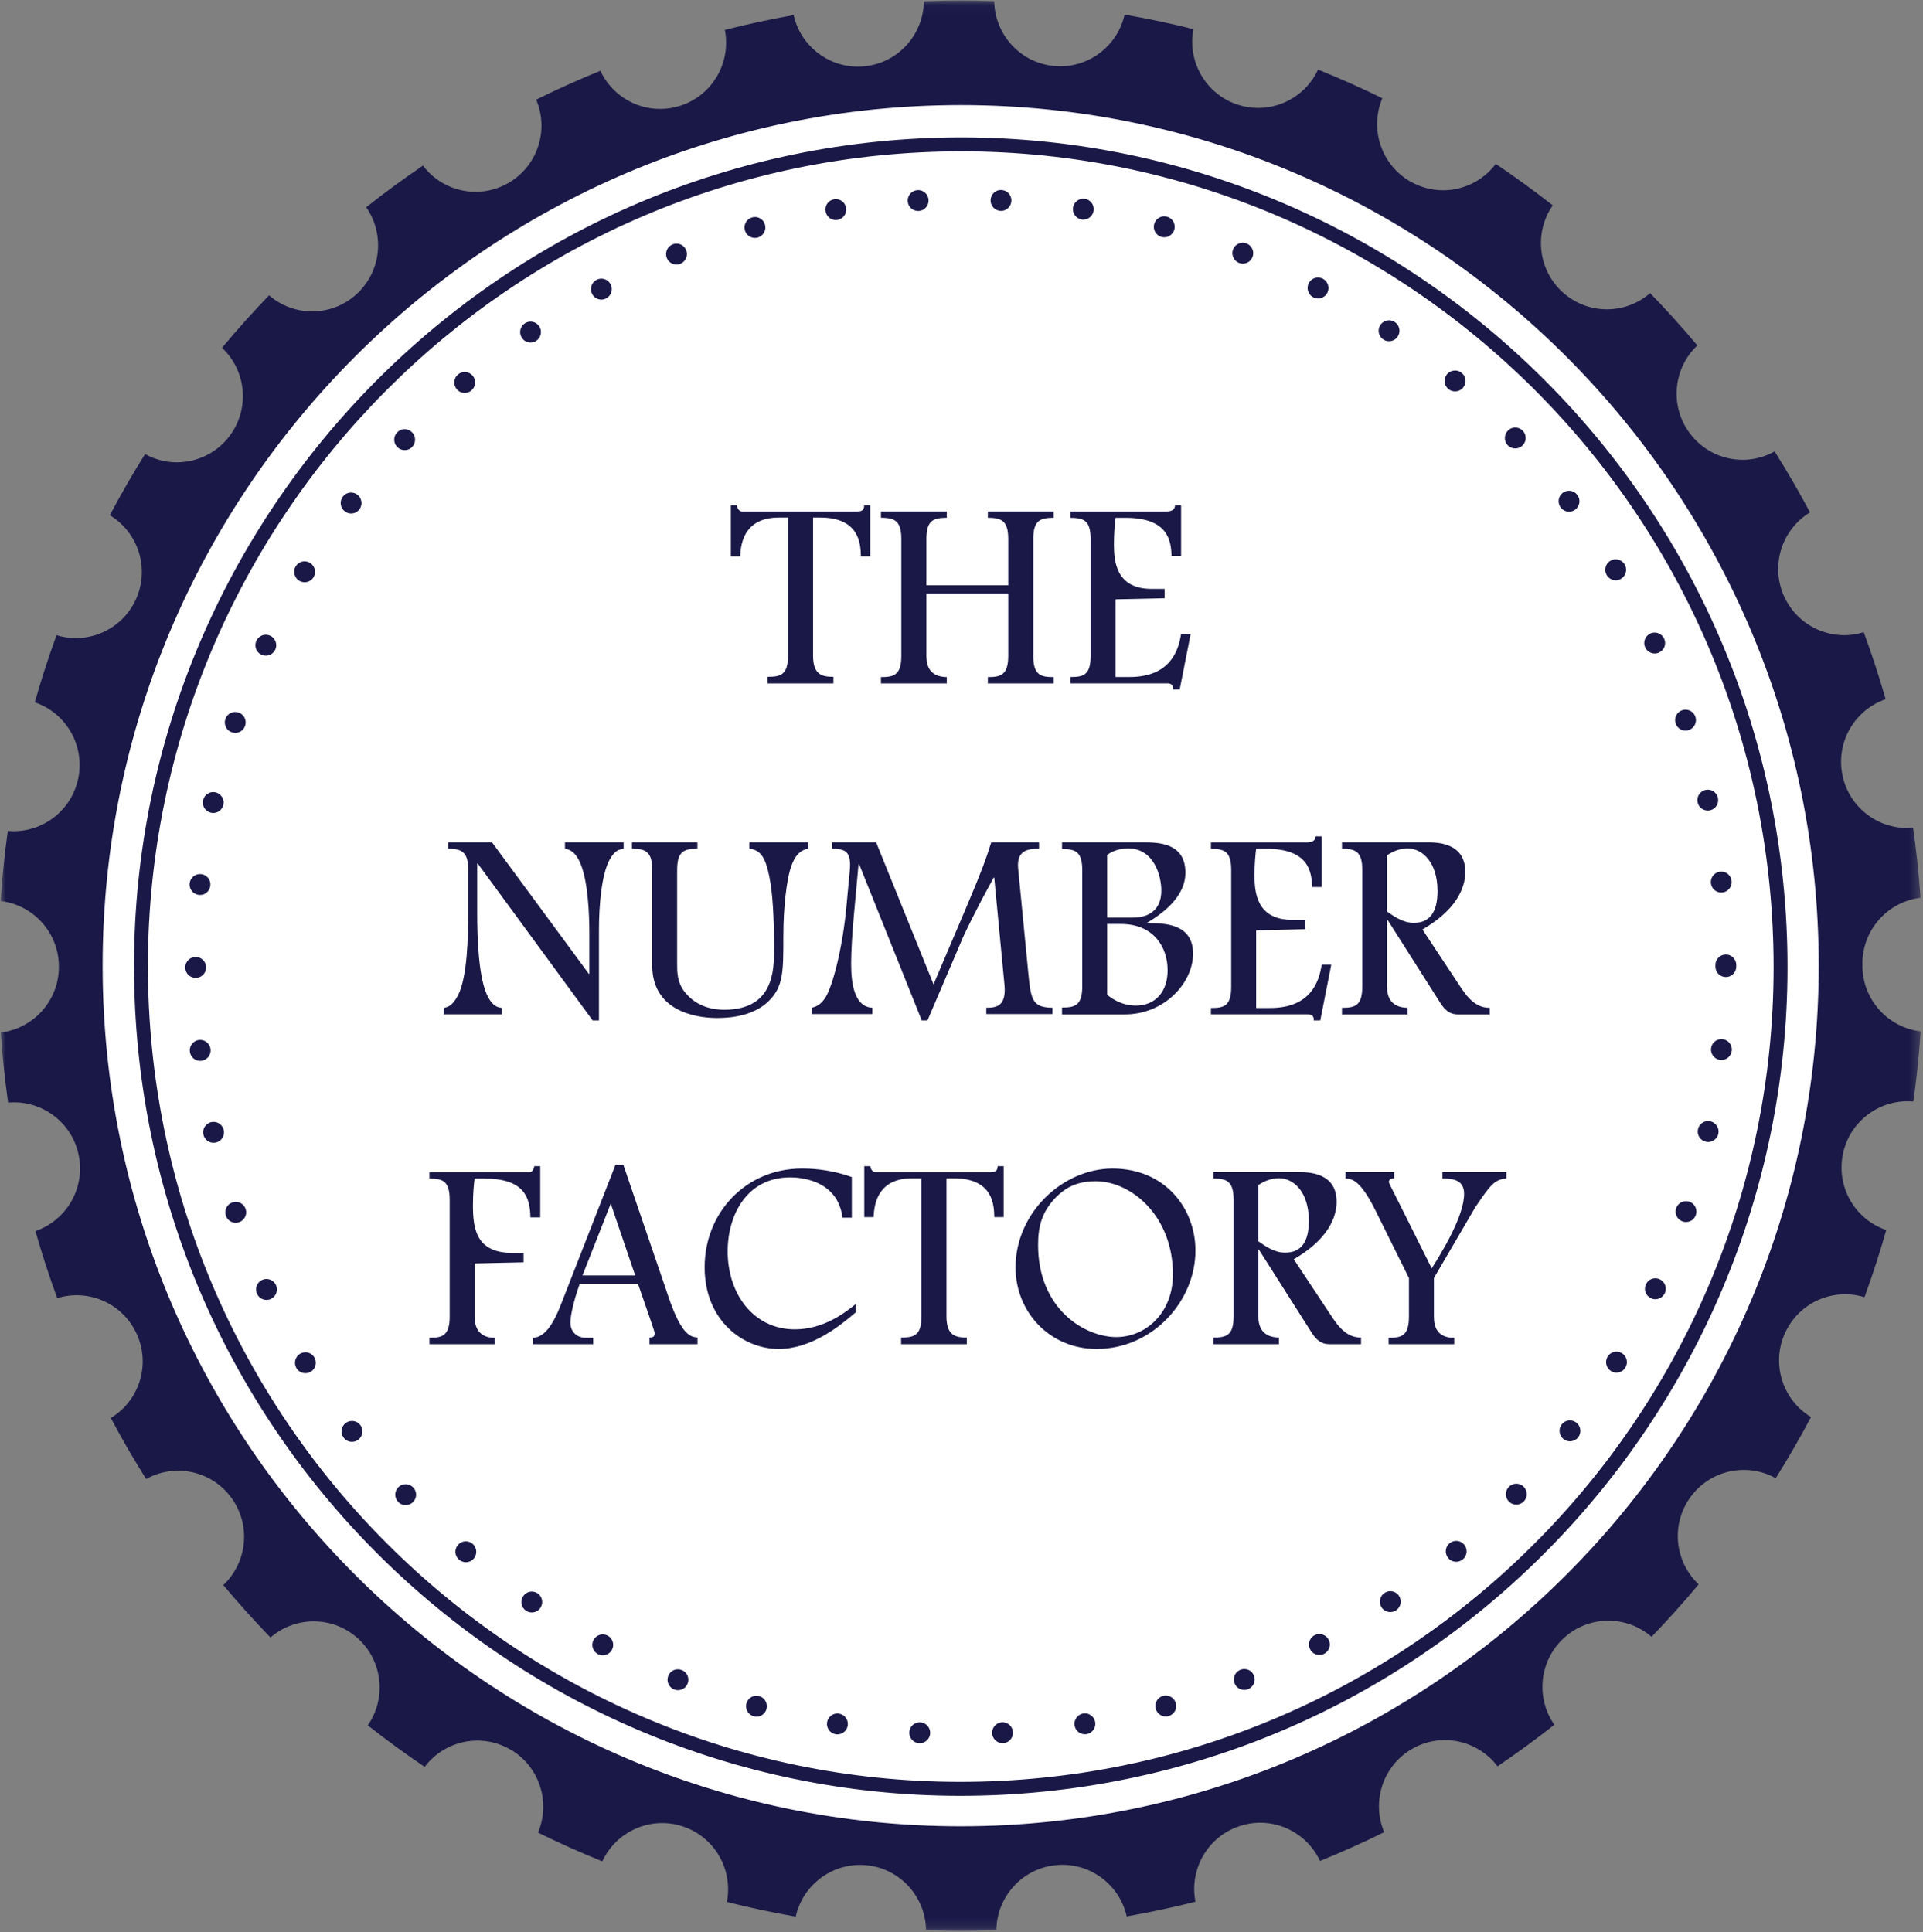 <?xml version="1.0" encoding="UTF-8"?>
<svg width="200px" height="201px" viewBox="0 0 200 201" version="1.1" xmlns="http://www.w3.org/2000/svg" xmlns:xlink="http://www.w3.org/1999/xlink">
    <rect x="0" y="0" width="200" height="201" fill="#808080" stroke="none"/>
    <!-- Generator: Sketch 55.2 (78181) - https://sketchapp.com -->
    <title>Group 4</title>
    <desc>Created with Sketch.</desc>
    <defs>
        <polygon id="path-1" points="0 0.054 199.698 0.054 199.698 200.839 0 200.839"></polygon>
    </defs>
    <g id="Page-1" stroke="none" stroke-width="1" fill="none" fill-rule="evenodd">
        <g id="Homepage" transform="translate(-200, -28)">
            <g id="Group-4" transform="translate(200, 28)">
                <circle id="Oval" fill="#FFFFFF" cx="100" cy="100" r="91"></circle>
                <g id="Group-40">
                    <g id="Group-3" transform="translate(0.062, 0)">
                        <mask id="mask-2" fill="white">
                            <use xlink:href="#path-1"></use>
                        </mask>
                        <g id="Clip-2"></g>
                        <path d="M10.613,100.447 C10.613,51.087 50.645,10.93 99.852,10.93 C149.06,10.93 189.092,51.087 189.092,100.447 C189.092,149.807 149.06,189.963 99.852,189.963 C50.645,189.963 10.613,149.807 10.613,100.447 M109.713,194.013 C113.21,193.643 116.362,195.98 117.121,199.339 C119.534,198.916 121.917,198.406 124.269,197.812 C123.607,194.44 125.541,191.027 128.882,189.938 C132.219,188.845 135.78,190.461 137.222,193.574 C139.489,192.654 141.716,191.655 143.899,190.577 C142.564,187.422 143.745,183.683 146.778,181.926 C149.804,180.165 153.621,180.995 155.685,183.727 C157.709,182.357 159.681,180.916 161.597,179.406 C159.635,176.596 160.024,172.699 162.622,170.347 C165.225,167.998 169.124,168.014 171.704,170.255 C173.403,168.496 175.038,166.677 176.606,164.797 C174.112,162.454 173.686,158.569 175.748,155.73 C177.812,152.882 181.634,152.096 184.62,153.755 C185.918,151.686 187.143,149.567 188.29,147.4 C185.363,145.636 184.134,141.916 185.564,138.707 C186.996,135.491 190.579,133.914 193.851,134.931 C194.688,132.64 195.444,130.312 196.116,127.948 C192.867,126.845 190.885,123.459 191.615,120.008 C192.338,116.56 195.519,114.271 198.938,114.576 C199.278,112.17 199.532,109.738 199.698,107.281 C196.287,106.877 193.638,103.976 193.638,100.446 L193.645,100.446 L193.645,100.38 C193.645,100.337 193.638,100.286 193.638,100.235 C193.631,96.703 196.277,93.794 199.684,93.386 C199.512,90.93 199.251,88.498 198.907,86.092 C198.695,86.112 198.485,86.126 198.278,86.126 C195.106,86.126 192.257,83.914 191.571,80.68 C190.834,77.235 192.81,73.845 196.052,72.729 C195.376,70.369 194.615,68.043 193.773,65.758 C193.102,65.965 192.421,66.071 191.751,66.071 C189.128,66.071 186.619,64.556 185.477,61.996 C184.041,58.792 185.264,55.066 188.186,53.295 C187.035,51.134 185.807,49.02 184.507,46.955 C183.463,47.538 182.32,47.828 181.184,47.828 C179.066,47.828 176.978,46.85 175.633,45.001 C173.57,42.169 173.985,38.276 176.468,35.932 C174.898,34.058 173.261,32.243 171.56,30.49 C170.279,31.601 168.676,32.174 167.06,32.174 C165.427,32.174 163.793,31.595 162.478,30.413 C159.874,28.063 159.477,24.174 161.43,21.36 C159.511,19.852 157.534,18.414 155.505,17.048 C154.18,18.812 152.126,19.791 150.024,19.791 C148.86,19.791 147.682,19.493 146.605,18.87 L146.598,18.87 C143.563,17.113 142.37,13.38 143.704,10.219 C141.519,9.146 139.291,8.151 137.02,7.237 C135.885,9.696 133.427,11.228 130.797,11.228 C130.096,11.228 129.388,11.119 128.686,10.894 C125.347,9.814 123.401,6.401 124.059,3.029 C121.703,2.441 119.316,1.935 116.898,1.517 C116.2,4.646 113.417,6.892 110.211,6.892 C109.98,6.892 109.742,6.885 109.503,6.856 C106.003,6.499 103.397,3.565 103.343,0.121 C102.184,0.081 101.022,0.054 99.852,0.054 C98.571,0.054 97.297,0.086 96.027,0.134 C95.983,3.578 93.384,6.522 89.886,6.892 C89.64,6.914 89.402,6.929 89.156,6.929 C85.963,6.929 83.181,4.694 82.478,1.571 C80.062,1.998 77.677,2.512 75.324,3.109 C75.992,6.481 74.064,9.894 70.724,10.988 C70.016,11.22 69.3,11.329 68.592,11.329 C65.97,11.329 63.52,9.812 62.379,7.362 C60.111,8.284 57.886,9.286 55.704,10.366 C57.05,13.521 55.868,17.253 52.835,19.022 C51.751,19.653 50.565,19.951 49.402,19.951 C47.299,19.951 45.252,18.983 43.927,17.227 C41.905,18.599 39.936,20.044 38.022,21.557 C39.98,24.361 39.602,28.258 36.998,30.616 C35.69,31.805 34.042,32.392 32.402,32.392 C30.798,32.392 29.198,31.824 27.921,30.72 C26.226,32.479 24.593,34.3 23.028,36.179 C25.522,38.516 25.949,42.402 23.894,45.247 C22.549,47.103 20.453,48.09 18.328,48.09 C17.2,48.09 16.066,47.805 15.026,47.231 C13.73,49.302 12.508,51.424 11.362,53.593 C14.293,55.357 15.522,59.07 14.1,62.286 C12.965,64.852 10.449,66.375 7.818,66.375 C7.151,66.375 6.477,66.274 5.815,66.071 C4.981,68.36 4.227,70.688 3.558,73.051 C6.804,74.153 8.795,77.539 8.071,80.985 C7.392,84.233 4.537,86.459 1.356,86.459 C1.155,86.459 0.953,86.445 0.751,86.426 C0.415,88.833 0.162,91.266 -0,93.724 C3.412,94.121 6.062,97.024 6.062,100.554 C6.068,104.078 3.425,106.986 0.014,107.396 C0.183,109.852 0.44,112.285 0.783,114.69 C4.196,114.379 7.385,116.662 8.115,120.109 C8.845,123.561 6.862,126.945 3.62,128.055 C4.295,130.417 5.053,132.744 5.892,135.032 C9.158,134.015 12.747,135.585 14.179,138.8 C15.616,142.012 14.392,145.726 11.464,147.495 C12.613,149.659 13.839,151.775 15.137,153.841 C18.124,152.177 21.946,152.962 24.009,155.804 C26.072,158.642 25.651,162.529 23.161,164.873 C24.732,166.75 26.369,168.569 28.069,170.326 C30.65,168.087 34.548,168.064 37.15,170.413 C39.756,172.766 40.144,176.658 38.186,179.466 C40.105,180.976 42.081,182.416 44.108,183.785 C46.164,181.051 49.977,180.215 53.016,181.977 L53.016,181.97 C56.05,183.734 57.231,187.467 55.895,190.622 C58.08,191.698 60.309,192.696 62.58,193.614 C64.024,190.502 67.584,188.881 70.92,189.967 C74.261,191.055 76.195,194.464 75.538,197.837 C77.892,198.429 80.278,198.937 82.694,199.358 C83.448,196.001 86.599,193.664 90.096,194.02 C93.595,194.384 96.2,197.324 96.25,200.768 C97.446,200.81 98.646,200.839 99.852,200.839 C101.096,200.839 102.332,200.808 103.565,200.763 C103.61,197.32 106.215,194.376 109.713,194.013" id="Fill-1" fill="#191847" mask="url(#mask-2)"></path>
                    </g>
                    <path d="M95.733,15.848 C49.176,18.166 13.179,58.047 15.49,104.748 C17.8,151.449 57.557,187.557 104.113,185.24 C150.67,182.922 186.667,143.042 184.357,96.341 C182.047,49.64 142.29,13.531 95.733,15.848 M104.185,186.688 C56.832,189.046 16.396,152.319 14.046,104.819 C11.696,57.32 48.308,16.758 95.661,14.4 C143.014,12.043 183.451,48.769 185.801,96.269 C188.151,143.769 151.538,184.33 104.185,186.688" id="Fill-4" fill="#191847"></path>
                    <path d="M76.64,52.571 C76.64,52.743 76.725,52.887 76.811,53.001 C76.926,53.115 77.04,53.202 77.155,53.202 L89.106,53.202 C89.678,53.202 89.878,53.03 89.878,52.571 L90.507,52.571 L90.507,57.874 L89.535,57.874 C89.507,56.67 89.449,53.832 85.304,53.832 L84.56,53.832 L84.56,68.194 C84.56,70.2 85.503,70.401 86.676,70.401 L86.676,71.089 L79.842,71.089 L79.842,70.401 C81.186,70.401 81.958,70.2 81.958,68.194 L81.958,53.832 L81.015,53.832 C77.612,53.832 77.04,56.212 76.983,57.874 L76.011,57.874 L76.011,52.571 L76.64,52.571 Z" id="Fill-6" fill="#191847"></path>
                    <path d="M98.47,53.193 L98.47,53.852 C97.123,53.881 96.349,54.053 96.349,56.06 L96.349,60.879 L104.86,60.879 L104.86,56.06 C104.86,54.025 104.028,53.881 102.739,53.852 L102.739,53.193 L109.587,53.193 L109.587,53.852 C108.24,53.881 107.466,54.053 107.466,56.06 L107.466,68.221 C107.466,70.257 108.269,70.429 109.587,70.429 L109.587,71.089 L102.739,71.089 L102.739,70.429 C104.028,70.429 104.86,70.257 104.86,68.221 L104.86,61.739 L96.349,61.739 L96.349,68.221 C96.349,69.311 96.722,70.401 98.47,70.429 L98.47,71.089 L91.622,71.089 L91.622,70.429 C92.968,70.429 93.741,70.229 93.741,68.221 L93.741,56.06 C93.741,54.025 92.911,53.881 91.622,53.852 L91.622,53.193 L98.47,53.193 Z" id="Fill-8" fill="#191847"></path>
                    <path d="M122.837,52.571 L122.837,57.843 L121.84,57.843 C121.811,56.267 121.498,53.86 117.08,53.86 L116.025,53.86 C115.939,54.548 115.854,55.436 115.854,56.611 C115.854,58.302 116.025,61.253 119.759,61.253 L121.127,61.253 L121.127,62.227 L116.025,62.341 L116.025,70.421 L117.479,70.421 C121.697,70.421 122.581,67.671 122.837,65.923 L123.835,65.923 L122.695,71.711 L122.011,71.711 C122.039,71.424 121.954,71.28 121.84,71.195 C121.697,71.109 121.555,71.08 121.469,71.08 L111.322,71.08 L111.322,70.421 C112.661,70.421 113.431,70.25 113.431,68.215 L113.431,56.066 C113.431,54.033 112.633,53.889 111.322,53.86 L111.322,53.201 L121.27,53.201 C121.754,53.201 122.182,53.087 122.21,52.571 L122.837,52.571 Z" id="Fill-10" fill="#191847"></path>
                    <path d="M51.171,87.619 L61.238,101.292 L61.295,101.292 L61.295,97.135 C61.295,95.043 61.153,91.861 60.44,89.998 C59.87,88.508 59.185,88.364 58.758,88.278 L58.758,87.619 L64.86,87.619 L64.86,88.278 C64.404,88.364 63.976,88.421 63.434,89.367 C62.551,90.915 62.294,94.24 62.294,96.706 L62.294,106.137 L61.638,106.137 L49.688,89.826 L49.631,89.826 L49.631,95.043 C49.631,97.394 49.745,101.923 50.8,103.786 C51.313,104.674 51.713,104.761 52.198,104.846 L52.198,105.506 L46.152,105.506 L46.152,104.846 C46.637,104.732 47.065,104.589 47.606,103.585 C48.633,101.693 48.69,97.193 48.69,95.186 L48.69,90.37 C48.69,88.479 47.863,88.307 46.608,88.278 L46.608,87.619 L51.171,87.619 Z" id="Fill-12" fill="#191847"></path>
                    <path d="M84.064,87.619 L84.064,88.277 C82.925,88.449 82.441,89.537 82.157,90.539 C81.844,91.656 81.473,94.147 81.473,97.355 C81.473,101.049 81.473,102.595 79.993,104.084 C78.512,105.573 76.263,105.888 74.612,105.888 C72.049,105.888 67.834,105 67.834,100.419 L67.834,90.482 C67.834,88.449 67.009,88.306 65.727,88.277 L65.727,87.619 L72.533,87.619 L72.533,88.277 C71.194,88.306 70.425,88.478 70.425,90.482 L70.425,100.333 C70.425,101.105 70.425,102.194 71.223,103.196 C72.504,104.8 74.269,105.029 75.323,105.029 C77.857,105.029 79.167,104.027 79.822,102.738 C80.506,101.421 80.506,99.817 80.506,98.643 C80.506,95.379 80.362,92.83 79.993,91.083 C79.623,89.308 79.167,88.42 77.943,88.277 L77.943,87.619 L84.064,87.619 Z" id="Fill-14" fill="#191847"></path>
                    <path d="M91.121,87.619 L97.093,102.387 L100.55,94.259 C102.149,90.48 102.55,89.336 103.093,87.619 L108.064,87.619 L108.064,88.276 C107.035,88.305 105.692,88.334 105.893,90.366 L106.978,101.528 C107.235,104.133 107.492,104.791 109.463,104.82 L109.463,105.478 L102.578,105.478 L102.578,104.82 C103.636,104.82 104.693,104.677 104.464,102.387 L103.406,91.282 L103.349,91.282 C101.264,95.06 100.321,97.149 100.207,97.378 L96.464,106.137 L95.865,106.137 L89.35,89.88 L89.293,89.88 L88.836,94.888 C88.636,97.035 88.521,98.981 88.521,100.269 C88.521,102.387 88.893,104.734 90.721,104.82 L90.721,105.478 L84.436,105.478 L84.436,104.82 C84.779,104.734 85.351,104.562 85.864,103.732 C86.608,102.53 87.636,98.609 88.035,94.259 L88.379,90.567 C88.579,88.506 87.865,88.305 86.551,88.276 L86.551,87.619 L91.121,87.619 Z" id="Fill-16" fill="#191847"></path>
                    <path d="M115.149,96.108 L115.149,103.479 C115.633,103.851 116.629,104.597 118.136,104.597 C120.156,104.597 121.437,103.163 121.437,100.926 C121.437,98.488 119.958,96.108 116.572,96.108 L115.149,96.108 Z M117.852,95.448 C119.474,95.448 120.782,94.645 120.782,92.637 C120.782,91.06 119.986,88.249 117.34,88.249 C116.514,88.249 115.662,88.507 115.149,88.938 L115.149,95.448 L117.852,95.448 Z M118.877,87.619 C120.499,87.619 123.287,87.675 123.287,90.773 C123.287,91.892 122.831,93.899 119.332,95.964 L119.332,96.021 C121.096,96.021 124.083,96.05 124.083,99.206 C124.083,102.188 121.153,105.515 116.97,105.515 L110.454,105.515 L110.454,104.798 C111.764,104.798 112.56,104.626 112.56,102.589 L112.56,90.515 C112.56,88.479 111.764,88.335 110.454,88.306 L110.454,87.619 L118.877,87.619 Z" id="Fill-18" fill="#191847"></path>
                    <path d="M137.457,86.997 L137.457,92.269 L136.459,92.269 C136.431,90.693 136.118,88.286 131.7,88.286 L130.645,88.286 C130.559,88.974 130.474,89.862 130.474,91.037 C130.474,92.728 130.645,95.679 134.379,95.679 L135.747,95.679 L135.747,96.653 L130.645,96.767 L130.645,104.847 L132.098,104.847 C136.317,104.847 137.201,102.097 137.457,100.349 L138.455,100.349 L137.315,106.137 L136.63,106.137 C136.659,105.85 136.573,105.707 136.459,105.621 C136.317,105.535 136.175,105.506 136.089,105.506 L125.942,105.506 L125.942,104.847 C127.281,104.847 128.051,104.676 128.051,102.641 L128.051,90.492 C128.051,88.459 127.253,88.315 125.942,88.286 L125.942,87.628 L135.889,87.628 C136.374,87.628 136.802,87.513 136.83,86.997 L137.457,86.997 Z" id="Fill-20" fill="#191847"></path>
                    <path d="M144.254,94.818 C145.082,95.391 145.939,95.994 147.052,95.994 C148.737,95.994 149.508,94.818 149.508,92.696 C149.508,89.627 147.881,88.25 146.396,88.25 C145.624,88.25 144.882,88.536 144.254,88.967 L144.254,94.818 Z M148.423,87.619 C149.337,87.619 152.393,87.59 152.393,90.687 C152.393,91.662 152.107,94.273 147.938,96.682 L152.021,102.849 C153.021,104.34 153.906,104.827 154.934,104.827 L154.934,105.515 L151.65,105.515 C150.651,105.515 150.165,104.884 149.794,104.311 L144.311,95.678 L144.254,95.678 L144.254,102.618 C144.254,103.651 144.625,104.799 146.396,104.827 L146.396,105.515 L139.57,105.515 L139.57,104.827 C140.913,104.827 141.683,104.627 141.683,102.618 L141.683,90.487 C141.683,88.451 140.856,88.307 139.57,88.279 L139.57,87.619 L148.423,87.619 Z" id="Fill-22" fill="#191847"></path>
                    <path d="M56.187,121.299 L56.187,126.631 L55.163,126.631 C55.134,124.567 54.537,122.589 50.383,122.589 L49.359,122.589 C49.274,123.278 49.189,124.194 49.189,125.37 C49.189,127.835 49.53,130.328 53.314,130.328 L54.452,130.328 L54.452,131.303 L49.359,131.417 L49.359,136.95 C49.359,138.383 50.099,139.157 51.436,139.157 L51.436,139.817 L44.665,139.817 L44.665,139.157 C45.973,139.157 46.77,138.956 46.77,136.95 L46.77,124.796 C46.77,122.733 45.945,122.617 44.665,122.589 L44.665,121.93 L55.163,121.93 C55.248,121.93 55.533,121.701 55.562,121.299 L56.187,121.299 Z" id="Fill-24" fill="#191847"></path>
                    <path d="M63.522,125.196 L60.582,132.664 L66.063,132.664 L63.522,125.196 Z M64.835,121.175 L69.745,135.537 C69.888,135.882 70.488,137.634 71.258,138.467 C71.743,139.013 72.086,139.07 72.542,139.128 L72.542,139.817 L67.547,139.817 L67.547,139.128 C67.946,139.128 68.089,139.013 68.089,138.668 C68.089,138.467 67.061,135.624 66.348,133.527 L60.297,133.527 C59.697,135.221 59.326,136.772 59.326,137.577 C59.326,138.467 59.925,139.157 60.953,139.157 L61.696,139.157 L61.696,139.817 L55.444,139.817 L55.444,139.157 C56.586,139.099 57.471,137.893 58.299,135.796 L64.008,121.175 L64.835,121.175 Z" id="Fill-26" fill="#191847"></path>
                    <path d="M88.592,126.663 L87.623,126.663 C87.11,122.554 82.891,122.467 82.178,122.467 C77.561,122.467 75.679,126.548 75.679,130.14 C75.679,134.652 78.415,138.274 82.663,138.274 C85.656,138.274 87.88,136.549 89.02,135.629 L89.02,136.492 C87.395,137.871 84.43,140.314 80.981,140.314 C77.333,140.314 73.285,137.412 73.285,131.807 C73.285,126.146 77.561,121.548 83.405,121.548 C84.003,121.548 86.141,121.548 88.592,122.438 L88.592,126.663 Z" id="Fill-28" fill="#191847"></path>
                    <path d="M90.516,121.299 C90.516,121.471 90.602,121.615 90.687,121.729 C90.802,121.844 90.917,121.93 91.031,121.93 L102.983,121.93 C103.555,121.93 103.754,121.758 103.754,121.299 L104.383,121.299 L104.383,126.602 L103.411,126.602 C103.383,125.398 103.326,122.56 99.18,122.56 L98.436,122.56 L98.436,136.921 C98.436,138.928 99.38,139.128 100.552,139.128 L100.552,139.817 L93.718,139.817 L93.718,139.128 C95.063,139.128 95.835,138.928 95.835,136.921 L95.835,122.56 L94.891,122.56 C91.488,122.56 90.917,124.94 90.86,126.602 L89.887,126.602 L89.887,121.299 L90.516,121.299 Z" id="Fill-30" fill="#191847"></path>
                    <path d="M109.85,124.508 C108.336,126.06 107.965,127.612 107.965,129.48 C107.965,136.205 112.848,139.078 116.105,139.078 C119.132,139.078 121.988,136.607 121.988,132.555 C121.988,126.491 117.676,122.869 113.962,122.869 C111.878,122.869 110.764,123.616 109.85,124.508 M124.331,130.083 C124.331,135.343 119.875,140.314 114.048,140.314 C109.164,140.314 105.622,136.464 105.622,131.836 C105.622,126.088 110.592,121.548 115.705,121.548 C121.161,121.548 124.331,125.686 124.331,130.083" id="Fill-32" fill="#191847"></path>
                    <path d="M130.873,129.119 C131.701,129.693 132.558,130.296 133.671,130.296 C135.356,130.296 136.127,129.119 136.127,126.997 C136.127,123.929 134.5,122.551 133.015,122.551 C132.243,122.551 131.501,122.839 130.873,123.269 L130.873,129.119 Z M135.042,121.92 C135.956,121.92 139.012,121.892 139.012,124.99 C139.012,125.964 138.726,128.574 134.557,130.983 L138.64,137.15 C139.64,138.641 140.525,139.129 141.553,139.129 L141.553,139.817 L138.269,139.817 C137.27,139.817 136.785,139.186 136.413,138.613 L130.93,129.98 L130.873,129.98 L130.873,136.92 C130.873,137.953 131.244,139.1 133.015,139.129 L133.015,139.817 L126.189,139.817 L126.189,139.129 C127.532,139.129 128.302,138.928 128.302,136.92 L128.302,124.789 C128.302,122.752 127.475,122.609 126.189,122.58 L126.189,121.92 L135.042,121.92 Z" id="Fill-34" fill="#191847"></path>
                    <path d="M144.994,121.92 L144.994,122.58 C144.566,122.58 144.451,122.752 144.451,122.954 C144.451,123.067 144.965,124.043 145.394,124.903 L148.904,131.93 C149.847,130.439 152.272,126.538 152.272,124.186 C152.272,122.609 150.931,122.609 150.018,122.58 L150.018,121.92 L156.668,121.92 L156.668,122.58 C155.412,122.666 154.927,123.383 153.558,125.391 C153.471,125.505 153.386,125.621 153.357,125.706 L149.133,132.934 L149.133,136.949 C149.133,137.982 149.447,139.158 151.245,139.158 L151.245,139.817 L144.423,139.817 L144.423,139.158 C145.764,139.158 146.535,138.957 146.535,136.949 L146.535,132.934 L143.053,125.907 C141.512,122.81 140.655,122.609 139.942,122.58 L139.942,121.92 L144.994,121.92 Z" id="Fill-36" fill="#191847"></path>
                    <path d="M104.052,21.931 L104.052,21.931 C103.452,21.902 102.989,21.387 103.025,20.793 C103.054,20.191 103.56,19.727 104.16,19.763 C104.76,19.792 105.216,20.299 105.187,20.901 C105.158,21.481 104.681,21.938 104.102,21.938 C104.088,21.938 104.066,21.931 104.052,21.931 L104.052,21.931 Z M94.406,20.923 C94.377,20.321 94.833,19.806 95.433,19.777 L95.433,19.77 C96.026,19.741 96.539,20.198 96.575,20.8 C96.604,21.402 96.149,21.909 95.549,21.946 L95.491,21.946 C94.92,21.946 94.435,21.496 94.406,20.923 L94.406,20.923 Z M112.497,22.83 L112.497,22.83 C111.904,22.736 111.507,22.178 111.601,21.583 C111.695,20.988 112.251,20.59 112.844,20.684 C113.437,20.778 113.835,21.336 113.741,21.931 C113.654,22.46 113.191,22.845 112.671,22.845 C112.613,22.845 112.555,22.838 112.497,22.83 L112.497,22.83 Z M85.86,21.975 C85.758,21.38 86.163,20.822 86.749,20.727 C87.342,20.626 87.899,21.032 88,21.619 C88.094,22.214 87.696,22.772 87.103,22.874 C87.045,22.881 86.988,22.888 86.93,22.888 C86.402,22.888 85.946,22.504 85.86,21.975 L85.86,21.975 Z M120.798,24.643 C120.219,24.484 119.88,23.882 120.039,23.302 C120.198,22.722 120.798,22.381 121.376,22.54 C121.955,22.7 122.295,23.302 122.135,23.882 C121.998,24.36 121.564,24.68 121.087,24.68 C120.993,24.68 120.892,24.665 120.798,24.643 L120.798,24.643 Z M77.472,23.954 C77.313,23.374 77.646,22.772 78.224,22.613 C78.803,22.446 79.403,22.787 79.562,23.367 C79.721,23.947 79.388,24.542 78.81,24.709 C78.709,24.73 78.615,24.745 78.513,24.745 C78.043,24.745 77.602,24.433 77.472,23.954 L77.472,23.954 Z M128.86,27.348 C128.303,27.123 128.028,26.493 128.245,25.934 C128.469,25.376 129.099,25.107 129.655,25.325 C130.212,25.55 130.487,26.181 130.263,26.739 C130.096,27.167 129.691,27.421 129.258,27.421 C129.127,27.421 128.99,27.399 128.86,27.348 L128.86,27.348 Z M69.352,26.833 C69.128,26.275 69.396,25.644 69.952,25.419 C70.509,25.194 71.145,25.463 71.362,26.021 C71.587,26.58 71.319,27.218 70.762,27.435 C70.625,27.493 70.495,27.515 70.357,27.515 C69.931,27.515 69.519,27.261 69.352,26.833 L69.352,26.833 Z M136.575,30.916 L136.575,30.916 C136.04,30.641 135.845,29.981 136.119,29.444 C136.401,28.915 137.059,28.712 137.587,28.994 C138.115,29.277 138.318,29.93 138.043,30.467 C137.848,30.836 137.472,31.047 137.081,31.047 C136.908,31.047 136.734,31.003 136.575,30.916 L136.575,30.916 Z M61.587,30.583 C61.305,30.053 61.507,29.393 62.035,29.11 C62.563,28.828 63.221,29.031 63.503,29.56 C63.785,30.089 63.582,30.749 63.054,31.032 C62.895,31.119 62.722,31.163 62.548,31.163 C62.158,31.163 61.782,30.952 61.587,30.583 L61.587,30.583 Z M143.856,35.304 C143.364,34.97 143.234,34.296 143.567,33.795 C143.907,33.295 144.579,33.164 145.078,33.505 C145.57,33.839 145.7,34.52 145.367,35.013 C145.158,35.325 144.811,35.492 144.464,35.492 C144.254,35.492 144.044,35.434 143.856,35.304 L143.856,35.304 Z M54.284,35.151 C53.944,34.658 54.074,33.984 54.566,33.643 C55.065,33.302 55.737,33.433 56.077,33.933 C56.41,34.426 56.279,35.1 55.788,35.441 C55.6,35.572 55.39,35.63 55.18,35.63 C54.833,35.63 54.493,35.463 54.284,35.151 L54.284,35.151 Z M150.631,40.46 C150.168,40.068 150.118,39.379 150.501,38.922 C150.892,38.465 151.571,38.407 152.034,38.799 C152.489,39.183 152.547,39.872 152.157,40.329 C151.947,40.583 151.636,40.713 151.333,40.713 C151.079,40.713 150.834,40.634 150.631,40.46 L150.631,40.46 Z M47.509,40.489 C47.118,40.032 47.169,39.343 47.632,38.958 L47.632,38.951 C48.08,38.567 48.767,38.618 49.157,39.075 C49.548,39.531 49.49,40.22 49.034,40.612 C48.832,40.786 48.579,40.873 48.333,40.873 C48.022,40.873 47.718,40.742 47.509,40.489 L47.509,40.489 Z M156.806,46.312 C156.394,45.877 156.416,45.188 156.849,44.767 C157.283,44.354 157.97,44.376 158.382,44.811 C158.795,45.246 158.773,45.935 158.339,46.348 C158.129,46.551 157.862,46.645 157.594,46.645 C157.305,46.645 157.023,46.537 156.806,46.312 L156.806,46.312 Z M41.341,46.522 C40.907,46.109 40.885,45.42 41.298,44.985 C41.71,44.55 42.397,44.528 42.83,44.941 C43.264,45.355 43.286,46.044 42.874,46.479 C42.664,46.711 42.375,46.819 42.086,46.819 C41.818,46.819 41.551,46.725 41.341,46.522 L41.341,46.522 Z M162.323,52.795 C161.962,52.316 162.048,51.635 162.526,51.265 C163.003,50.902 163.682,50.997 164.044,51.475 C164.413,51.947 164.319,52.628 163.841,52.998 C163.646,53.15 163.415,53.223 163.191,53.223 C162.858,53.223 162.54,53.071 162.323,52.795 L162.323,52.795 Z M35.86,53.187 C35.383,52.824 35.289,52.142 35.651,51.664 C36.012,51.185 36.692,51.091 37.169,51.453 C37.646,51.823 37.74,52.505 37.379,52.984 C37.162,53.266 36.844,53.411 36.511,53.411 C36.287,53.411 36.055,53.339 35.86,53.187 L35.86,53.187 Z M167.11,59.829 C166.799,59.314 166.965,58.647 167.478,58.335 C167.992,58.024 168.657,58.19 168.968,58.705 C169.272,59.22 169.113,59.887 168.599,60.199 C168.426,60.308 168.23,60.359 168.042,60.359 C167.674,60.359 167.312,60.17 167.11,59.829 L167.11,59.829 Z M31.124,60.409 C30.611,60.098 30.445,59.43 30.748,58.916 L30.755,58.916 C31.059,58.401 31.724,58.234 32.238,58.546 C32.751,58.858 32.917,59.525 32.606,60.04 L32.614,60.04 C32.404,60.373 32.05,60.562 31.681,60.562 C31.486,60.562 31.298,60.511 31.124,60.409 L31.124,60.409 Z M171.108,67.35 C170.855,66.798 171.094,66.153 171.636,65.899 C172.178,65.645 172.822,65.885 173.075,66.429 C173.328,66.972 173.097,67.618 172.547,67.872 C172.402,67.944 172.243,67.973 172.092,67.973 C171.687,67.973 171.296,67.741 171.108,67.35 L171.108,67.35 Z M27.191,68.104 C26.648,67.85 26.41,67.204 26.663,66.653 C26.916,66.109 27.559,65.87 28.102,66.124 C28.644,66.378 28.883,67.023 28.63,67.567 C28.449,67.966 28.058,68.198 27.646,68.198 C27.494,68.198 27.343,68.169 27.191,68.104 L27.191,68.104 Z M174.275,75.254 C174.08,74.688 174.384,74.072 174.948,73.876 C175.519,73.68 176.133,73.985 176.329,74.558 C176.517,75.124 176.213,75.747 175.649,75.936 C175.533,75.979 175.418,75.994 175.302,75.994 C174.846,75.994 174.427,75.711 174.275,75.254 L174.275,75.254 Z M24.118,76.175 C23.554,75.986 23.243,75.37 23.438,74.797 C23.626,74.224 24.241,73.92 24.812,74.116 C25.376,74.304 25.687,74.92 25.492,75.493 C25.34,75.943 24.92,76.233 24.465,76.233 C24.349,76.233 24.233,76.211 24.118,76.175 L24.118,76.175 Z M176.56,83.463 C176.43,82.876 176.799,82.296 177.384,82.165 C177.963,82.035 178.548,82.404 178.679,82.992 L178.671,82.992 C178.802,83.579 178.433,84.159 177.847,84.29 C177.768,84.304 177.688,84.312 177.616,84.312 C177.117,84.312 176.669,83.971 176.56,83.463 L176.56,83.463 Z M21.941,84.536 C21.356,84.406 20.987,83.833 21.117,83.246 C21.24,82.658 21.818,82.288 22.404,82.412 C22.99,82.542 23.359,83.122 23.236,83.71 C23.12,84.217 22.672,84.565 22.173,84.565 C22.1,84.565 22.021,84.558 21.941,84.536 L21.941,84.536 Z M177.941,91.868 C177.876,91.273 178.303,90.737 178.896,90.672 C179.496,90.606 180.031,91.034 180.096,91.629 C180.161,92.231 179.734,92.767 179.134,92.833 C179.091,92.833 179.055,92.84 179.011,92.84 C178.469,92.84 177.999,92.426 177.941,91.868 L177.941,91.868 Z M20.683,93.086 C20.09,93.021 19.656,92.484 19.722,91.89 C19.787,91.288 20.322,90.86 20.915,90.925 C21.508,90.983 21.941,91.52 21.876,92.115 C21.818,92.68 21.348,93.094 20.799,93.094 C20.763,93.094 20.727,93.086 20.683,93.086 L20.683,93.086 Z M178.411,100.541 L178.411,100.462 L178.411,100.375 C178.411,99.773 178.896,99.287 179.496,99.287 C180.089,99.287 180.58,99.773 180.58,100.375 C180.58,100.404 180.58,100.433 180.573,100.462 C180.58,100.491 180.58,100.512 180.58,100.541 C180.58,101.143 180.096,101.629 179.496,101.629 C178.896,101.629 178.411,101.143 178.411,100.541 L178.411,100.541 Z M19.266,100.628 C19.266,100.026 19.75,99.541 20.351,99.541 C20.951,99.541 21.435,100.026 21.435,100.628 C21.435,101.23 20.951,101.716 20.351,101.716 C19.75,101.716 19.266,101.23 19.266,100.628 L19.266,100.628 Z M178.917,110.252 C178.324,110.186 177.89,109.65 177.956,109.055 C178.021,108.453 178.556,108.025 179.149,108.091 C179.749,108.156 180.175,108.692 180.118,109.287 L180.11,109.287 C180.052,109.845 179.582,110.259 179.033,110.259 C178.997,110.259 178.961,110.259 178.917,110.252 L178.917,110.252 Z M19.743,109.374 C19.678,108.772 20.105,108.236 20.705,108.17 C21.298,108.112 21.833,108.54 21.898,109.135 C21.963,109.737 21.529,110.273 20.936,110.339 C20.893,110.339 20.857,110.346 20.821,110.346 C20.271,110.346 19.801,109.932 19.743,109.374 L19.743,109.374 Z M177.42,118.758 C176.835,118.635 176.466,118.055 176.596,117.467 C176.719,116.88 177.298,116.503 177.883,116.633 C178.469,116.764 178.838,117.344 178.715,117.931 C178.599,118.439 178.151,118.787 177.652,118.787 C177.572,118.787 177.5,118.78 177.42,118.758 L177.42,118.758 Z M21.153,118.011 C21.023,117.424 21.392,116.844 21.977,116.72 C22.563,116.59 23.142,116.96 23.272,117.547 C23.402,118.134 23.026,118.714 22.447,118.845 C22.368,118.86 22.288,118.867 22.209,118.867 C21.71,118.867 21.262,118.519 21.153,118.011 L21.153,118.011 Z M175.005,127.054 C174.441,126.866 174.131,126.249 174.326,125.676 C174.514,125.111 175.128,124.806 175.7,124.995 C176.264,125.183 176.567,125.807 176.379,126.372 C176.227,126.829 175.808,127.112 175.353,127.112 C175.237,127.112 175.121,127.098 175.005,127.054 L175.005,127.054 Z M23.489,126.452 L23.489,126.452 C23.301,125.879 23.604,125.263 24.168,125.074 C24.74,124.879 25.354,125.183 25.549,125.756 C25.737,126.322 25.434,126.938 24.862,127.134 C24.747,127.17 24.631,127.192 24.515,127.192 C24.067,127.192 23.641,126.902 23.489,126.452 L23.489,126.452 Z M171.708,135.038 C171.159,134.785 170.927,134.139 171.181,133.595 C171.426,133.051 172.07,132.812 172.619,133.066 C173.162,133.32 173.4,133.965 173.147,134.509 C172.959,134.908 172.569,135.14 172.164,135.14 C172.012,135.14 171.853,135.111 171.708,135.038 L171.708,135.038 Z M26.735,134.582 C26.482,134.038 26.714,133.392 27.256,133.138 C27.805,132.885 28.449,133.124 28.702,133.668 C28.955,134.212 28.716,134.857 28.174,135.111 C28.022,135.183 27.87,135.212 27.719,135.212 C27.306,135.212 26.916,134.98 26.735,134.582 L26.735,134.582 Z M167.558,142.617 C167.045,142.305 166.886,141.638 167.189,141.123 C167.5,140.608 168.165,140.441 168.679,140.753 C169.192,141.065 169.358,141.732 169.047,142.247 C168.845,142.588 168.491,142.776 168.122,142.776 C167.927,142.776 167.739,142.725 167.558,142.617 L167.558,142.617 Z M30.835,142.312 C30.524,141.797 30.69,141.13 31.204,140.818 C31.717,140.506 32.382,140.673 32.693,141.188 C32.997,141.703 32.838,142.37 32.324,142.682 C32.151,142.783 31.956,142.834 31.76,142.834 C31.399,142.834 31.037,142.653 30.835,142.312 L30.835,142.312 Z M162.627,149.702 C162.15,149.339 162.056,148.65 162.417,148.179 L162.417,148.172 C162.779,147.693 163.458,147.606 163.935,147.969 C164.413,148.331 164.507,149.013 164.145,149.491 C163.928,149.774 163.603,149.919 163.277,149.919 C163.046,149.919 162.822,149.847 162.627,149.702 L162.627,149.702 Z M35.745,149.549 C35.383,149.071 35.47,148.389 35.947,148.027 C36.424,147.664 37.104,147.751 37.473,148.23 C37.834,148.708 37.74,149.39 37.263,149.752 C37.068,149.905 36.836,149.977 36.605,149.977 C36.28,149.977 35.961,149.832 35.745,149.549 L35.745,149.549 Z M156.958,156.207 C156.517,155.793 156.502,155.104 156.915,154.669 C157.327,154.234 158.014,154.212 158.447,154.626 C158.881,155.039 158.903,155.728 158.491,156.163 C158.274,156.388 157.992,156.504 157.703,156.504 C157.435,156.504 157.168,156.41 156.958,156.207 L156.958,156.207 Z M41.406,156.214 L41.406,156.214 C40.994,155.779 41.008,155.09 41.449,154.676 C41.883,154.263 42.563,154.285 42.975,154.72 C43.394,155.155 43.373,155.844 42.939,156.257 C42.729,156.46 42.462,156.555 42.194,156.555 C41.905,156.555 41.616,156.446 41.406,156.214 L41.406,156.214 Z M150.624,162.066 C150.234,161.609 150.291,160.92 150.747,160.536 C151.202,160.144 151.889,160.202 152.273,160.659 C152.663,161.116 152.605,161.798 152.15,162.189 C151.947,162.363 151.701,162.45 151.448,162.45 C151.145,162.45 150.834,162.32 150.624,162.066 L150.624,162.066 Z M47.747,162.233 C47.292,161.849 47.234,161.16 47.624,160.703 C48.008,160.246 48.694,160.188 49.15,160.58 C49.606,160.964 49.663,161.653 49.28,162.11 C49.063,162.363 48.76,162.494 48.449,162.494 C48.203,162.494 47.95,162.407 47.747,162.233 L47.747,162.233 Z M143.697,167.208 C143.364,166.707 143.495,166.033 143.986,165.699 C144.485,165.358 145.158,165.489 145.497,165.982 C145.83,166.483 145.7,167.157 145.208,167.498 C145.02,167.621 144.811,167.679 144.601,167.679 C144.254,167.679 143.907,167.52 143.697,167.208 L143.697,167.208 Z M54.696,167.534 L54.696,167.534 C54.204,167.2 54.074,166.519 54.414,166.026 C54.746,165.525 55.419,165.395 55.918,165.736 C56.41,166.069 56.54,166.744 56.207,167.244 C55.997,167.557 55.65,167.723 55.303,167.723 C55.094,167.723 54.884,167.665 54.696,167.534 L54.696,167.534 Z M136.264,171.566 C135.982,171.037 136.185,170.377 136.712,170.095 C137.24,169.811 137.898,170.014 138.18,170.544 C138.462,171.08 138.26,171.733 137.732,172.016 C137.573,172.103 137.399,172.146 137.226,172.146 C136.835,172.146 136.459,171.937 136.264,171.566 L136.264,171.566 Z M62.18,172.052 L62.18,172.052 C61.652,171.769 61.449,171.116 61.731,170.58 C62.013,170.05 62.664,169.847 63.199,170.13 C63.727,170.413 63.929,171.073 63.647,171.602 C63.452,171.972 63.076,172.182 62.686,172.182 C62.519,172.182 62.339,172.139 62.18,172.052 L62.18,172.052 Z M128.404,175.098 C128.18,174.539 128.448,173.902 129.005,173.684 C129.561,173.459 130.198,173.727 130.414,174.286 C130.639,174.844 130.364,175.482 129.814,175.7 C129.677,175.758 129.54,175.779 129.409,175.779 C128.976,175.779 128.571,175.518 128.404,175.098 L128.404,175.098 Z M70.104,175.729 C69.555,175.511 69.28,174.873 69.504,174.315 C69.721,173.756 70.35,173.488 70.907,173.713 C71.464,173.931 71.738,174.561 71.514,175.119 C71.348,175.547 70.943,175.808 70.509,175.808 C70.372,175.808 70.242,175.787 70.104,175.729 L70.104,175.729 Z M120.198,177.745 C120.039,177.165 120.378,176.563 120.957,176.403 C121.535,176.244 122.128,176.584 122.295,177.165 C122.454,177.738 122.114,178.339 121.535,178.499 C121.441,178.528 121.34,178.542 121.246,178.542 C120.769,178.542 120.335,178.224 120.198,177.745 L120.198,177.745 Z M78.39,178.521 C77.812,178.361 77.472,177.759 77.631,177.186 C77.79,176.606 78.39,176.265 78.962,176.425 C79.54,176.584 79.88,177.186 79.721,177.766 C79.591,178.245 79.15,178.564 78.68,178.564 C78.578,178.564 78.484,178.55 78.39,178.521 L78.39,178.521 Z M111.76,179.478 C111.666,178.89 112.071,178.325 112.656,178.231 C113.249,178.136 113.806,178.535 113.907,179.131 C114.001,179.724 113.596,180.283 113.01,180.377 C112.945,180.392 112.888,180.392 112.83,180.392 C112.309,180.392 111.846,180.015 111.76,179.478 L111.76,179.478 Z M86.915,180.392 C86.33,180.297 85.925,179.739 86.019,179.144 C86.12,178.55 86.677,178.151 87.262,178.245 C87.855,178.339 88.26,178.898 88.166,179.493 C88.072,180.029 87.617,180.406 87.089,180.406 C87.038,180.406 86.973,180.4 86.915,180.392 L86.915,180.392 Z M103.184,180.29 C103.155,179.695 103.611,179.181 104.211,179.144 C104.811,179.115 105.317,179.572 105.353,180.174 C105.382,180.776 104.927,181.284 104.327,181.32 L104.269,181.32 C103.698,181.32 103.22,180.87 103.184,180.29 L103.184,180.29 Z M95.599,181.327 C94.999,181.291 94.544,180.783 94.573,180.181 C94.601,179.579 95.115,179.123 95.715,179.152 C96.308,179.181 96.771,179.695 96.742,180.297 C96.706,180.877 96.228,181.327 95.657,181.327 L95.599,181.327 Z" id="Fill-38" fill="#191847"></path>
                </g>
            </g>
        </g>
    </g>
</svg>